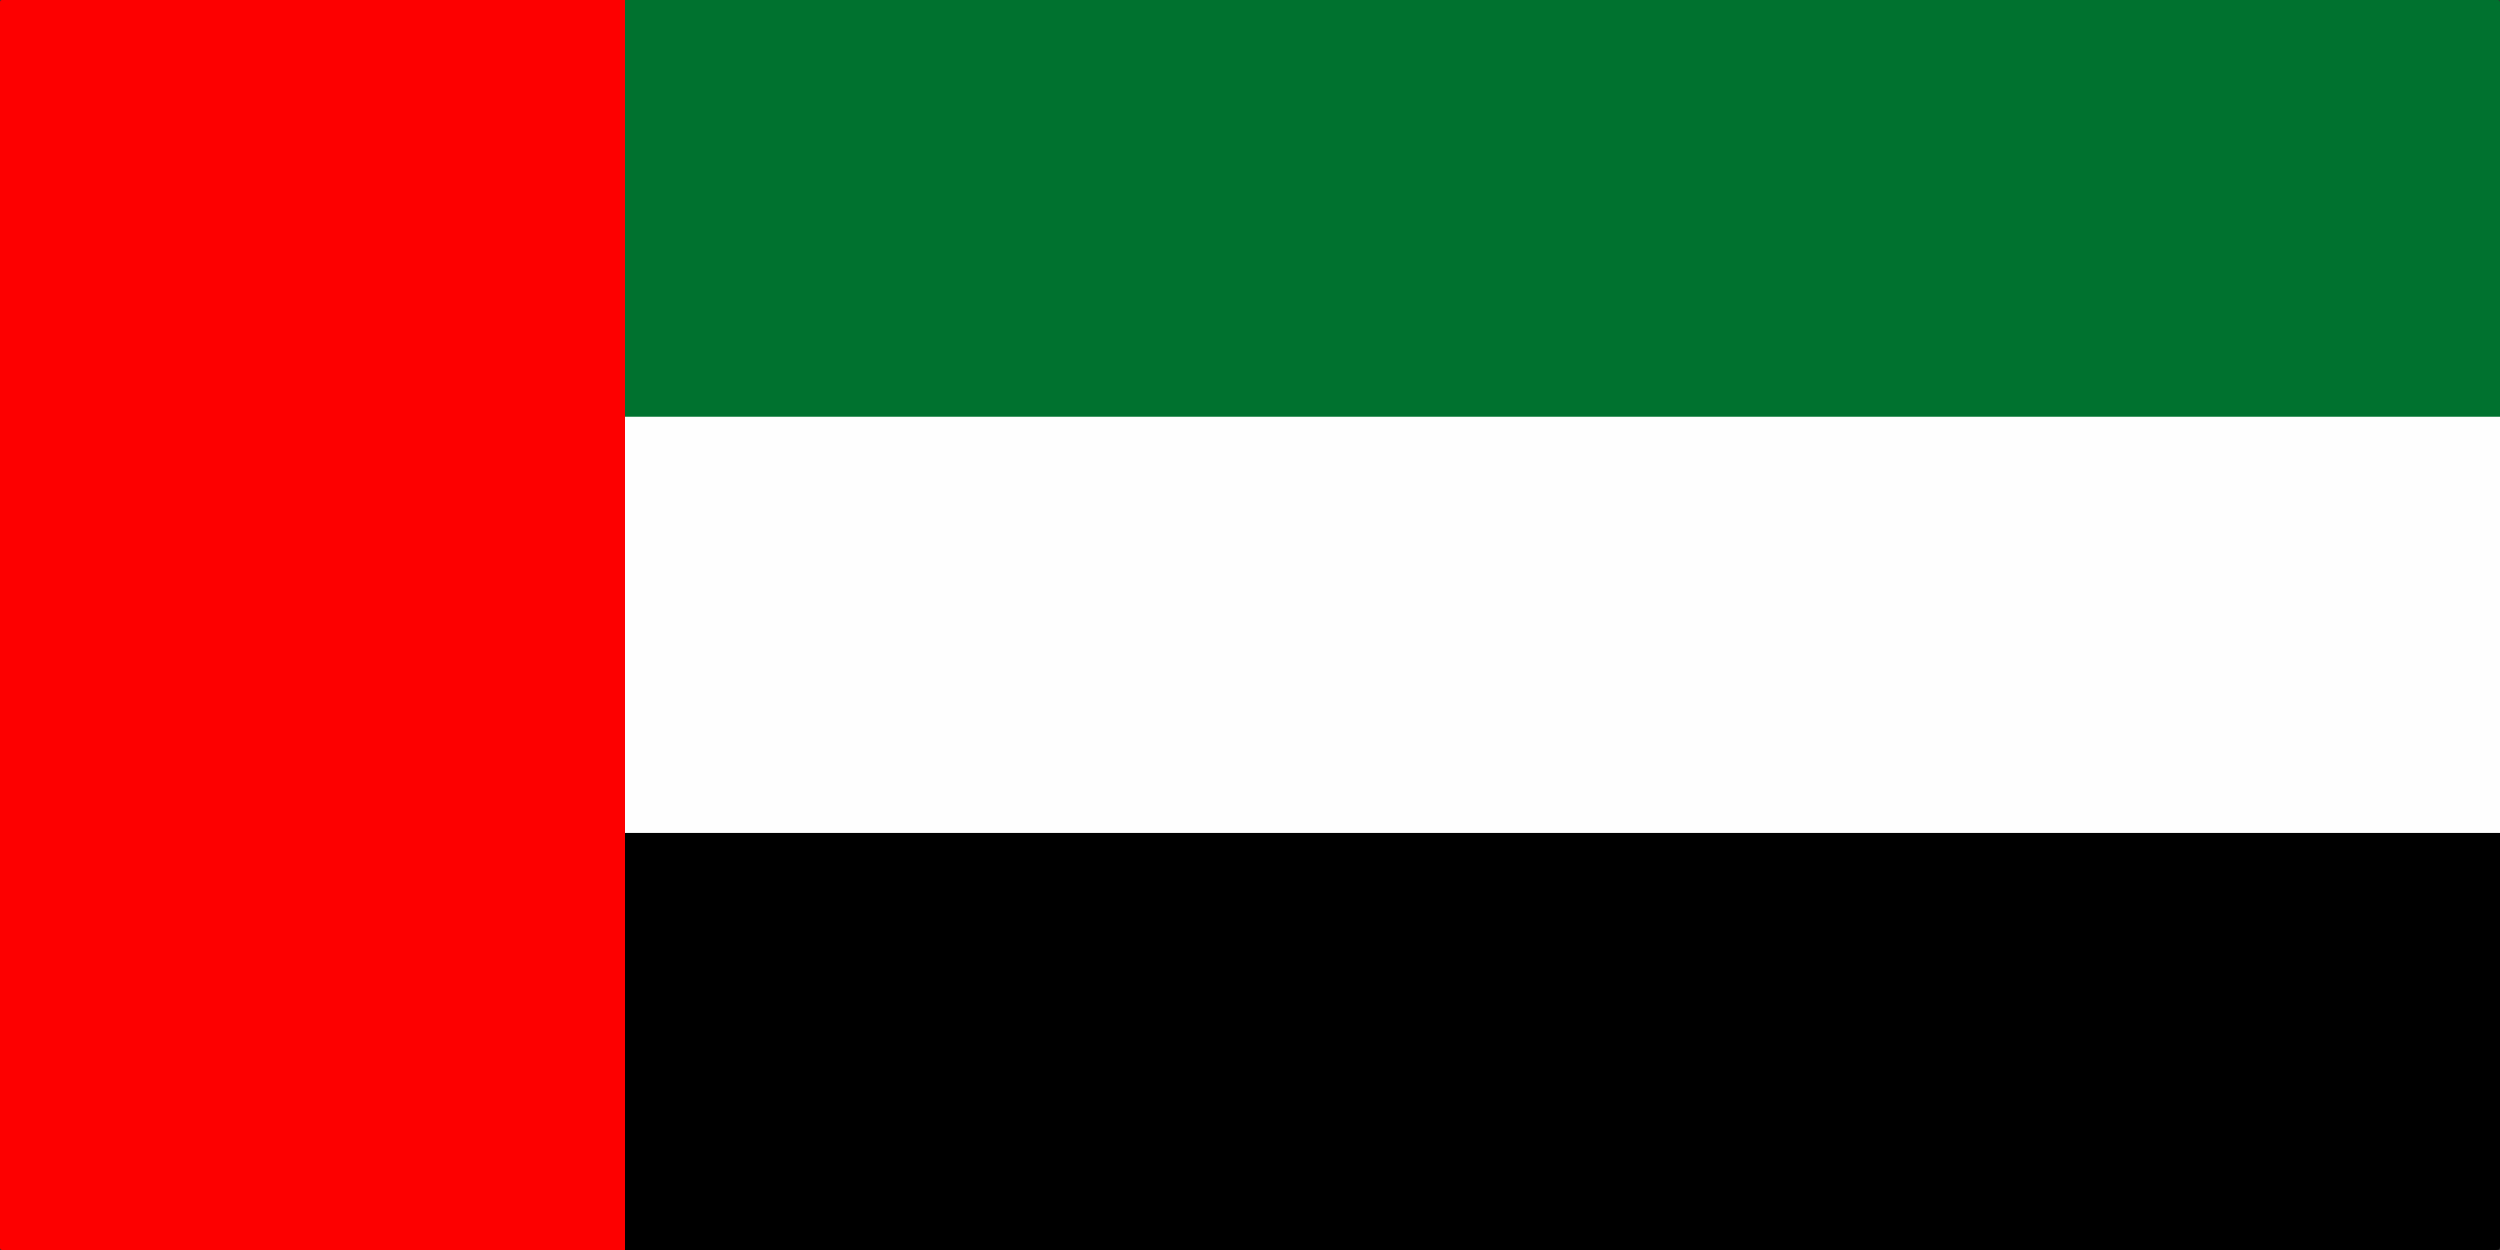 <?xml version="1.0" encoding="UTF-8"?>
<svg xmlns="http://www.w3.org/2000/svg" id="Layer_1" data-name="Layer 1" viewBox="0 0 88 44">
  <rect x="0" y="0" width="88" height="44" fill="#333333" stroke="none"/>
  <defs>
    <style>.cls-1{fill:#00722f;}.cls-2{fill:#fd0000;}.cls-3{fill:#fefefe;}</style>
  </defs>
  <path class="cls-1" d="M22,0H87.83C88,0,88,0,88,.18v14.5a.23.23,0,0,1-.19.07H22.39c-.13,0-.28,0-.4-.05a.23.23,0,0,1-.06-.18V.36C21.93.24,21.89.11,22,0Z"></path>
  <path d="M88,29.32v14.5c0,.14,0,.18-.17.18H22a.23.23,0,0,1-.07-.17V29.67a.56.56,0,0,1,.05-.36.3.3,0,0,1,.2-.06H87.57C87.71,29.25,87.87,29.2,88,29.32Z"></path>
  <path class="cls-2" d="M22,29.33c0,.08,0,.16,0,.24V44H.16C0,44,0,44,0,43.85V.15C0,0,0,0,.16,0H22V14.45c0,.07,0,.15,0,.22a.22.22,0,0,1,.06.19c0,.06,0,.11,0,.17q0,7,0,13.94A.51.51,0,0,1,22,29.33Z"></path>
  <path class="cls-3" d="M22,29.33s0-.09,0-.14V14.81c0-.05,0-.09,0-.14H88V29.32H22Z"></path>
</svg>
